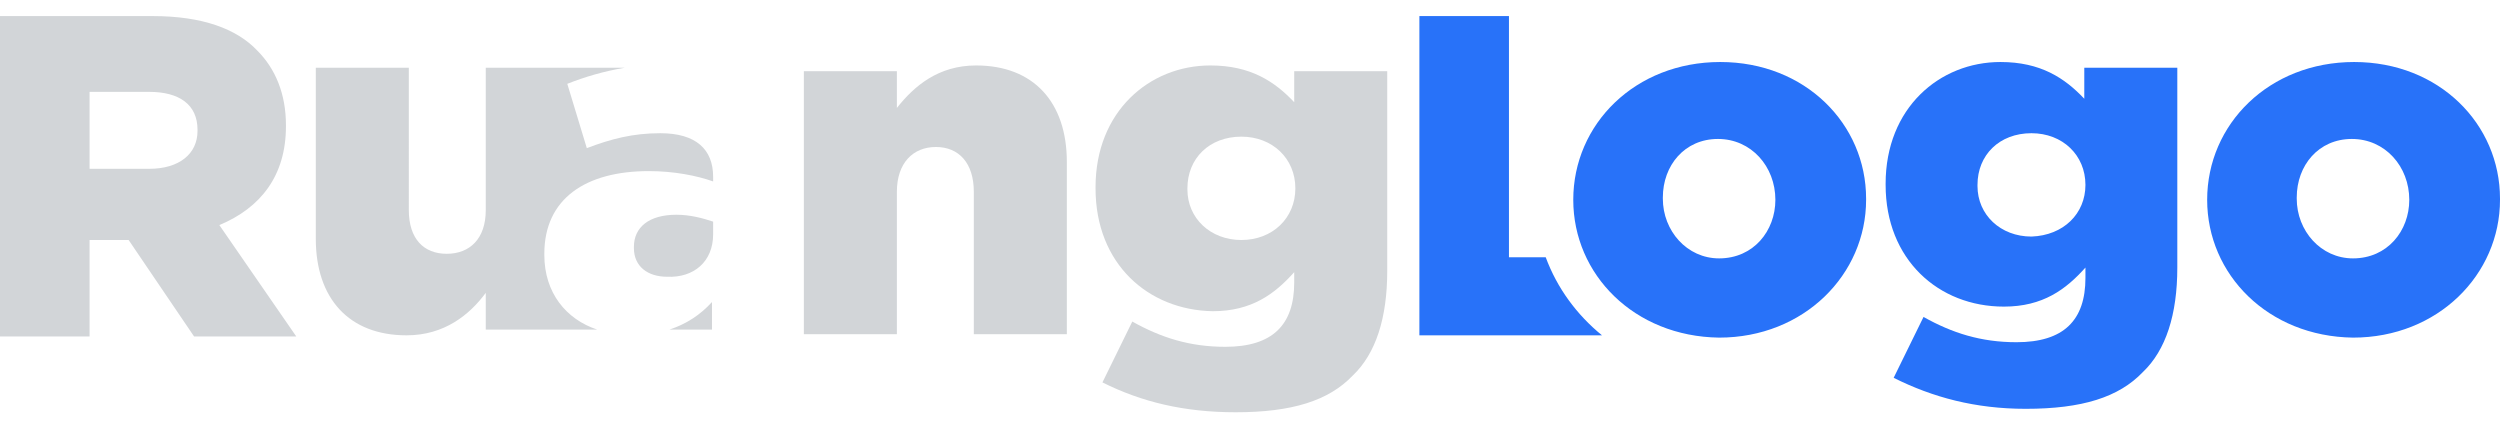 <?xml version="1.0" encoding="UTF-8"?>
<svg xmlns="http://www.w3.org/2000/svg" xmlns:xlink="http://www.w3.org/1999/xlink" version="1.1" id="Layer_1" x="0px" y="0px" viewBox="0 0 217.7 36.9" style="enable-background:new 0 0 217.7 36.9;" xml:space="preserve">
<style type="text/css">
	.st0{fill:#D2D5D8;}
	.st1{fill:#2872F9;}
</style>
<path class="st0" d="M0,1.4h13.3c4.3,0,7.3,1.1,9.1,3c1.6,1.6,2.5,3.8,2.5,6.5v0.1c0,4.3-2.2,7.1-5.8,8.6l6.7,9.7h-8.9l-5.7-8.4H7.8  v8.4H0V1.4z M13,14.7c2.6,0,4.2-1.3,4.2-3.3v-0.1c0-2.2-1.6-3.3-4.2-3.3H7.8v6.7H13z"></path>
<g>
	<path class="st0" d="M62.1,20.4v-1.1c-0.9-0.3-2-0.6-3.2-0.6c-2.4,0-3.7,1.1-3.7,2.8v0.1c0,1.6,1.2,2.5,2.9,2.5   C60.4,24.2,62.1,22.8,62.1,20.4z"></path>
	<path class="st0" d="M52,28.7c-2.7-0.9-4.6-3.2-4.6-6.5v-0.1c0-4.8,3.6-7.2,9.1-7.2c2.2,0,4.2,0.4,5.6,0.9v-0.4   c0-2.4-1.5-3.8-4.6-3.8c-2.4,0-4.3,0.5-6.4,1.3l-1.7-5.6c1.5-0.6,3.2-1.1,5-1.4H42.3v12.4c0,2.5-1.4,3.8-3.4,3.8   c-2,0-3.3-1.3-3.3-3.8V5.9h-8.1v14.9c0,5.2,2.9,8.4,7.9,8.4c3.3,0,5.5-1.8,6.9-3.7v3.2H52z"></path>
	<path class="st0" d="M58.3,28.7H62v-2.4C61,27.4,59.8,28.2,58.3,28.7z"></path>
</g>
<path class="st0" d="M70,6.2h8.1v3.2c1.5-1.9,3.6-3.7,6.9-3.7c5,0,7.9,3.2,7.9,8.4v15h-8.1V16.7c0-2.5-1.3-3.9-3.3-3.9  c-2,0-3.4,1.4-3.4,3.9v12.4H70V6.2z"></path>
<path class="st0" d="M96,33.3l2.6-5.3c2.5,1.4,5,2.2,8.1,2.2c4.1,0,6-1.9,6-5.6v-0.9c-1.7,1.9-3.7,3.4-7.1,3.4  C100,27,95.4,23,95.4,16.4v-0.1c0-6.6,4.7-10.6,10-10.6c3.5,0,5.6,1.4,7.3,3.2V6.2h8.1v17.4c0,4.1-1,7.2-3,9.1  c-2.1,2.2-5.3,3.2-10.2,3.2C103.1,35.9,99.4,35,96,33.3z M112.8,16.4L112.8,16.4c0-2.6-2-4.5-4.7-4.5c-2.8,0-4.7,1.9-4.7,4.5v0.1  c0,2.5,2,4.4,4.7,4.4C110.8,20.9,112.8,19,112.8,16.4z"></path>
<path class="st1" d="M134.6,22.4h-3.2v-21h-7.8v27.8h15.9C137.3,27.4,135.6,25.1,134.6,22.4z"></path>
<path class="st1" d="M137,17.4L137,17.4c0-6.6,5.4-12,12.8-12c7.4,0,12.7,5.4,12.7,11.9v0.1c0,6.5-5.4,12-12.8,12  C142.3,29.3,137,23.9,137,17.4z M154.6,17.4L154.6,17.4c0-2.9-2.1-5.3-5-5.3c-2.9,0-4.8,2.3-4.8,5.1v0.1c0,2.8,2.1,5.2,4.9,5.2  C152.7,22.5,154.6,20.1,154.6,17.4z"></path>
<path class="st1" d="M164.9,32.9l2.6-5.3c2.5,1.4,5,2.2,8.1,2.2c4.1,0,6-1.9,6-5.6v-0.9c-1.7,1.9-3.7,3.4-7.1,3.4  c-5.7,0-10.3-4.1-10.3-10.6V16c0-6.6,4.7-10.6,10-10.6c3.5,0,5.6,1.4,7.3,3.2V5.9h8.1v17.4c0,4.1-1,7.2-3,9.1  c-2.1,2.2-5.3,3.2-10.2,3.2C172,35.6,168.3,34.6,164.9,32.9z M181.6,16.1L181.6,16.1c0-2.6-2-4.5-4.7-4.5c-2.8,0-4.7,1.9-4.7,4.5  v0.1c0,2.5,2,4.4,4.7,4.4C179.7,20.5,181.6,18.6,181.6,16.1z"></path>
<path class="st1" d="M192.2,17.4L192.2,17.4c0-6.6,5.4-12,12.8-12c7.4,0,12.7,5.4,12.7,11.9v0.1c0,6.5-5.4,12-12.8,12  C197.5,29.3,192.2,23.9,192.2,17.4z M209.8,17.4L209.8,17.4c0-2.9-2.1-5.3-5-5.3c-2.9,0-4.8,2.3-4.8,5.1v0.1c0,2.8,2.1,5.2,4.9,5.2  C207.9,22.5,209.8,20.1,209.8,17.4z"></path>
</svg>
